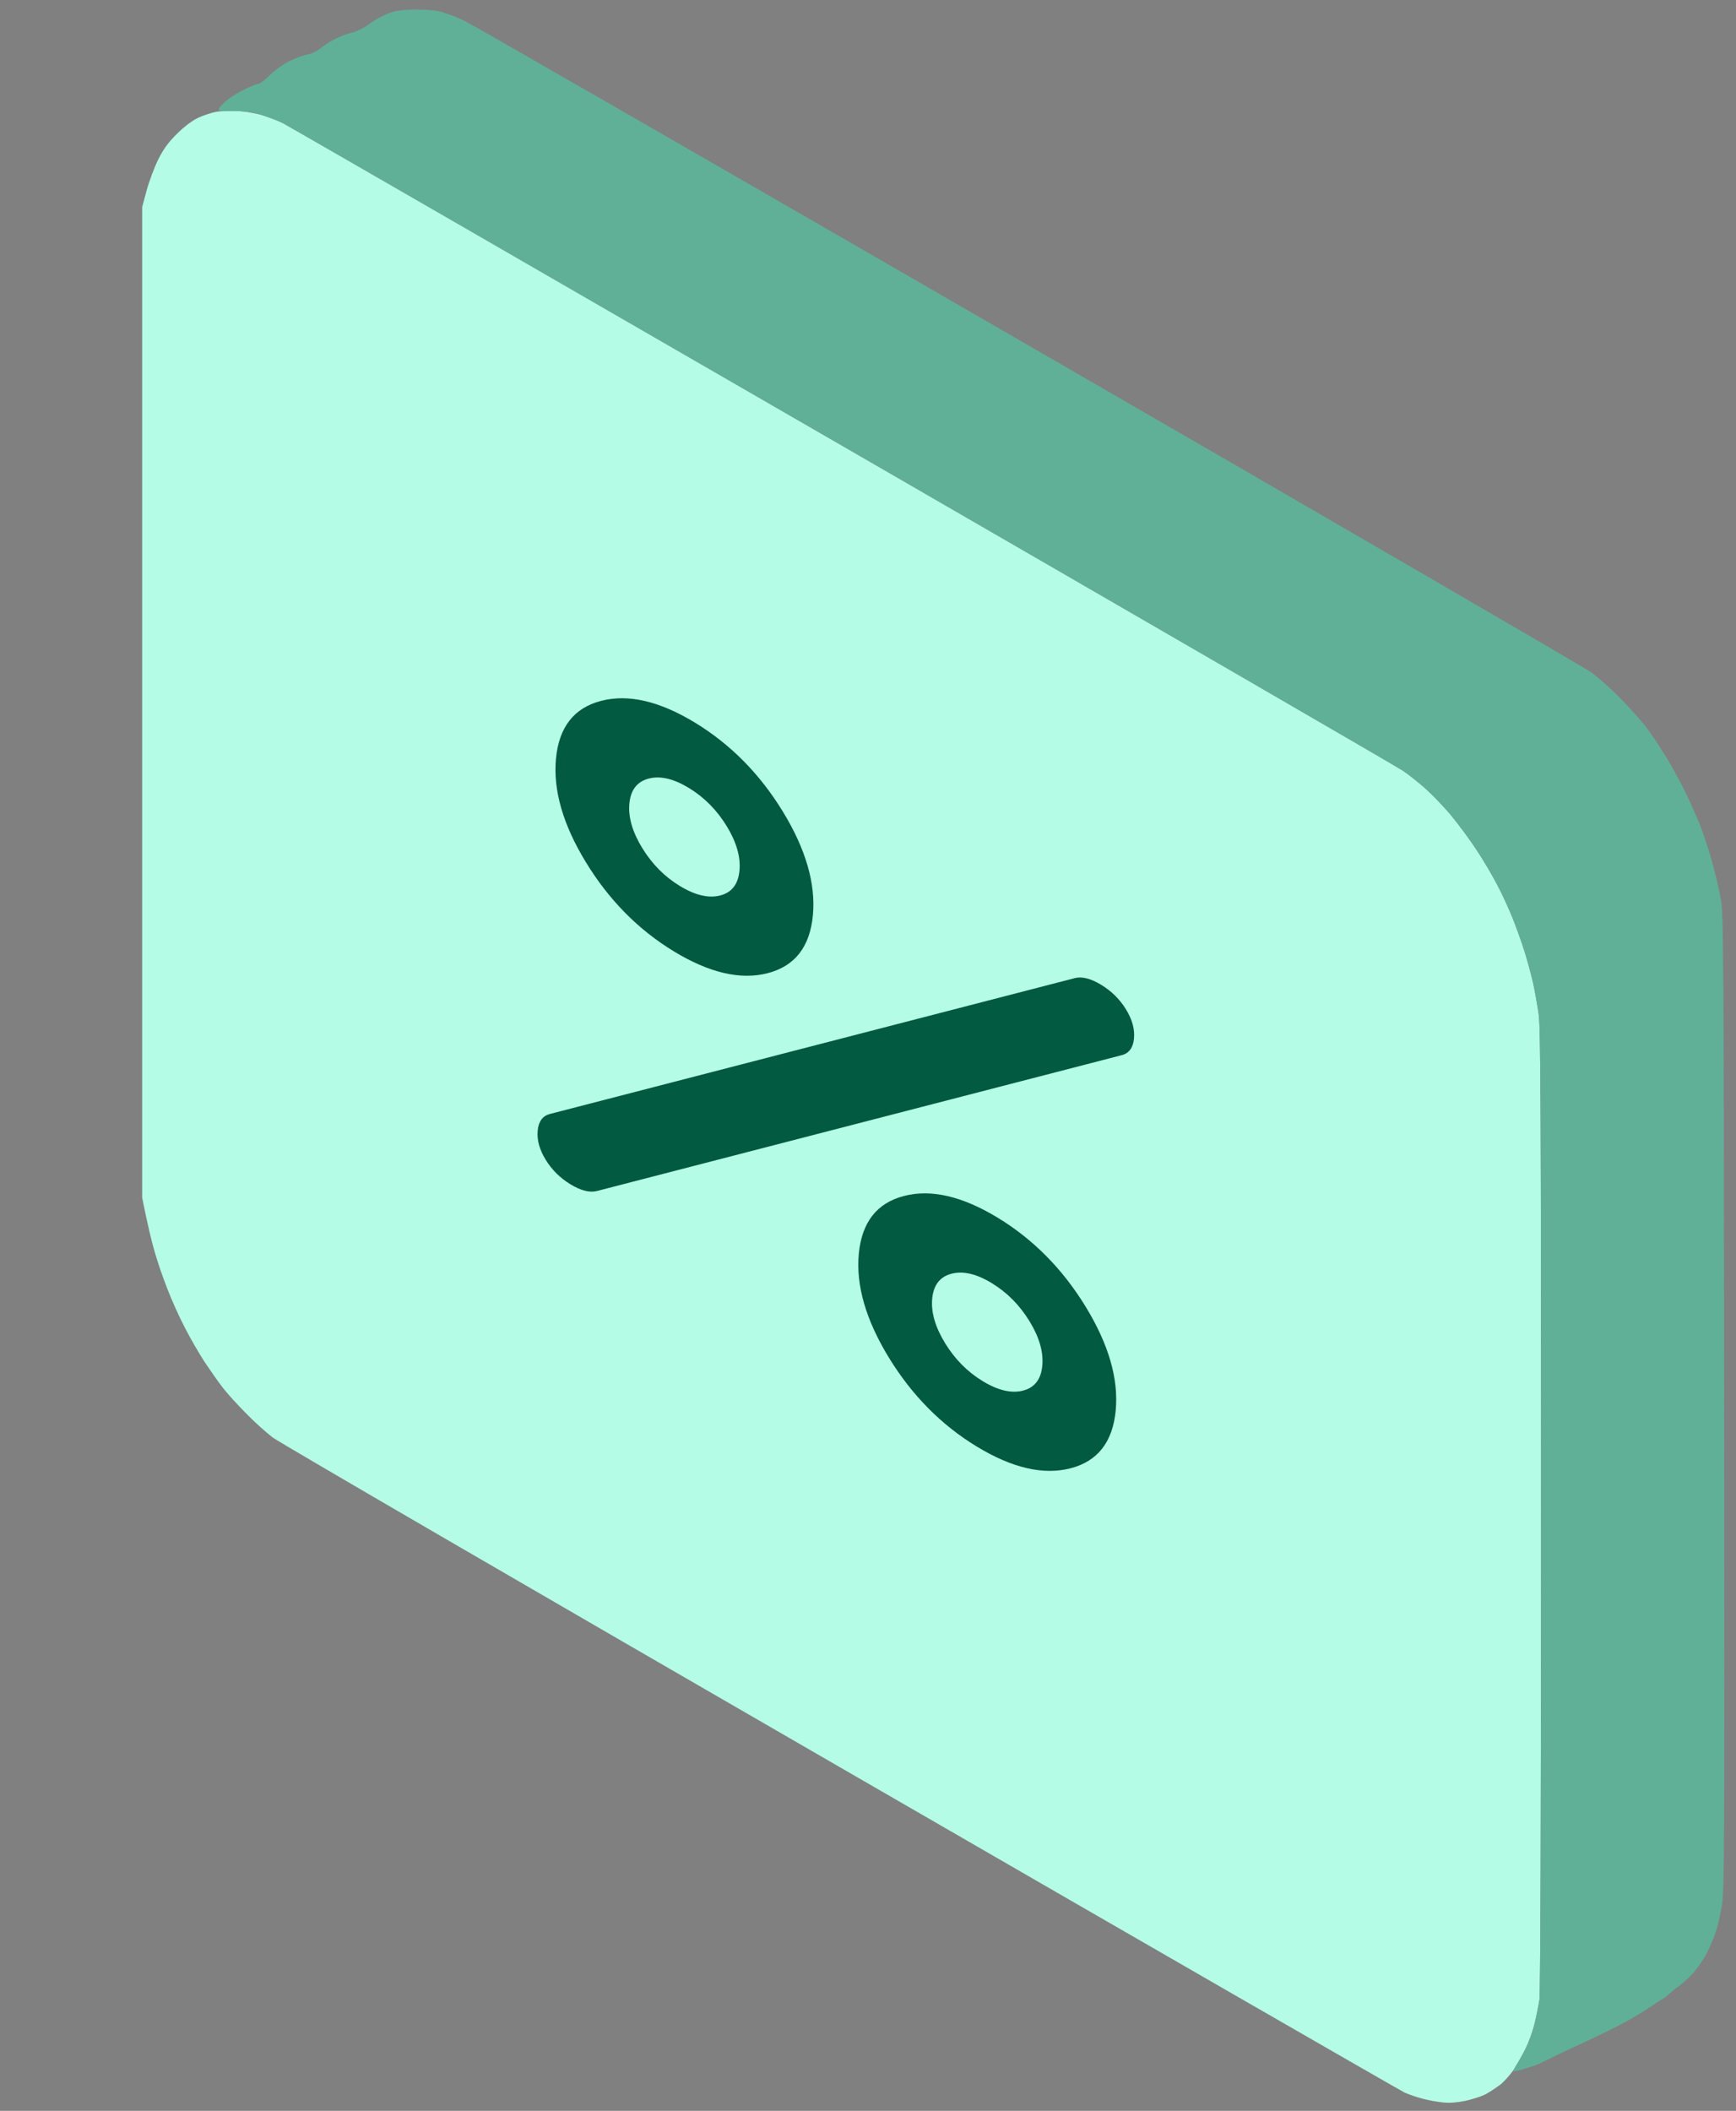 <svg xmlns="http://www.w3.org/2000/svg" width="116" height="141" viewBox="0 0 116 141" fill="none"><rect x="0" y="0" width="116" height="141" fill="#808080" stroke="none"/><path d="M13.254 7.861C13.618 7.696 14.159 7.519 14.469 7.463C14.767 7.419 15.418 7.397 15.904 7.419C16.39 7.441 17.141 7.574 17.561 7.707C17.98 7.839 18.587 8.071 18.886 8.215C19.184 8.369 36.013 18.069 56.265 29.769C76.517 41.469 93.39 51.235 93.754 51.489C94.119 51.732 94.781 52.263 95.234 52.66C95.687 53.058 96.449 53.853 96.935 54.428C97.409 55.002 98.171 56.019 98.613 56.693C99.055 57.356 99.695 58.427 100.026 59.068C100.369 59.709 100.833 60.725 101.076 61.333C101.318 61.941 101.672 62.924 101.86 63.52C102.047 64.106 102.301 65.056 102.434 65.619C102.555 66.172 102.732 67.155 102.82 67.796C102.942 68.768 102.975 74.027 102.975 100.884C102.975 121.477 102.931 133.089 102.864 133.586C102.798 134.006 102.644 134.757 102.522 135.243C102.401 135.729 102.136 136.447 101.937 136.845C101.738 137.243 101.396 137.85 101.175 138.204C100.954 138.546 100.534 139.021 100.247 139.253C99.949 139.474 99.496 139.773 99.22 139.916C98.944 140.049 98.348 140.237 97.895 140.336C97.343 140.446 96.846 140.491 96.404 140.435C96.04 140.402 95.444 140.292 95.079 140.192C94.715 140.104 94.174 139.916 93.865 139.784C93.567 139.64 76.594 129.874 56.154 118.064C35.715 106.264 18.643 96.344 18.223 96.023C17.803 95.703 16.986 94.974 16.434 94.399C15.871 93.836 15.175 93.073 14.899 92.709C14.612 92.344 14.071 91.571 13.685 90.996C13.309 90.422 12.702 89.372 12.348 88.676C11.984 87.98 11.454 86.809 11.178 86.08C10.891 85.351 10.504 84.235 10.328 83.594C10.14 82.954 9.875 81.882 9.5 80.004V13.827L9.798 12.722C9.963 12.115 10.306 11.198 10.56 10.678C10.913 9.971 11.222 9.54 11.807 8.955C12.315 8.447 12.823 8.071 13.254 7.861Z" fill="#B4FCE6"></path><path d="M110.02 133.243C110.34 132.89 110.782 132.205 111.014 131.741C111.235 131.266 111.467 130.89 111.511 130.879C111.555 130.879 111.533 130.956 111.456 131.045C111.378 131.144 111.345 131.222 111.4 131.21C111.445 131.21 111.345 131.498 111.191 131.84C111.036 132.194 110.76 132.691 110.583 132.945C110.407 133.21 110.263 133.464 110.263 133.531C110.263 133.586 109.976 133.895 109.634 134.193C109.28 134.503 108.75 134.878 108.441 135.022C108.143 135.166 107.591 135.376 107.226 135.464C106.851 135.563 106.42 135.773 106.232 135.939C106.056 136.105 105.658 136.359 105.349 136.513C105.051 136.657 104.521 136.845 103.582 137.066L103.759 136.823C103.858 136.679 104.256 136.447 104.642 136.304C105.029 136.16 105.625 135.862 105.956 135.63C106.288 135.409 106.807 134.934 107.094 134.569C107.392 134.215 107.812 133.553 108.032 133.122C108.253 132.68 108.452 132.326 108.474 132.348C108.485 132.359 108.375 132.691 108.22 133.089C108.065 133.486 107.778 134.05 107.58 134.337C107.381 134.624 107.248 134.889 107.281 134.923C107.315 134.945 107.558 134.889 107.834 134.79C108.11 134.68 108.584 134.436 108.883 134.249C109.192 134.061 109.7 133.608 110.02 133.243Z" fill="#B4FCE6"></path><path d="M25.456 1.122C25.666 1.012 26.041 0.857 26.284 0.78C26.527 0.702 27.201 0.636 27.775 0.636C28.382 0.625 29.1 0.691 29.486 0.791C29.851 0.89 30.546 1.155 31.032 1.387C31.518 1.619 48.457 11.363 68.687 23.052C88.906 34.73 105.846 44.573 106.332 44.916C106.806 45.258 107.701 46.054 108.319 46.694C108.938 47.335 109.666 48.153 109.954 48.517C110.23 48.882 110.793 49.7 111.19 50.34C111.599 50.981 112.217 52.097 112.571 52.826C112.935 53.555 113.399 54.627 113.631 55.201C113.852 55.776 114.205 56.847 114.404 57.577C114.602 58.306 114.856 59.377 114.967 59.952C115.166 60.957 115.177 62.305 115.21 93.593C115.243 123.554 115.221 126.272 115.055 127.289C114.956 127.896 114.768 128.714 114.625 129.111C114.492 129.509 114.216 130.15 114.006 130.548C113.796 130.934 113.377 131.531 113.068 131.873C112.758 132.205 112.261 132.636 111.963 132.835C111.665 133.033 111.261 133.486 110.974 133.586C108.339 135.448 106.034 136.264 103.146 137.707C102.826 137.917 102.014 138.138 101.705 138.237C101.407 138.325 101.142 138.381 101.131 138.347C101.108 138.314 101.263 138.016 101.473 137.707C101.672 137.386 101.97 136.823 102.124 136.458C102.268 136.094 102.478 135.475 102.577 135.077C102.665 134.68 102.798 134.006 102.864 133.586C102.93 133.078 102.975 121.665 102.975 100.884C102.975 74.027 102.941 68.768 102.82 67.796C102.732 67.155 102.555 66.172 102.434 65.619C102.301 65.056 102.047 64.106 101.859 63.52C101.672 62.924 101.318 61.941 101.075 61.333C100.832 60.725 100.369 59.709 100.026 59.068C99.695 58.427 99.055 57.356 98.613 56.693C98.171 56.03 97.409 55.002 96.934 54.428C96.448 53.853 95.686 53.058 95.234 52.66C94.781 52.263 94.118 51.732 93.754 51.489C93.39 51.235 76.517 41.469 56.264 29.769C36.013 18.07 19.195 8.369 18.885 8.215C18.587 8.071 17.958 7.828 17.505 7.684C16.887 7.486 16.412 7.419 15.606 7.419C14.634 7.419 14.557 7.408 14.645 7.232C14.7 7.121 14.954 6.867 15.208 6.657C15.473 6.447 16.003 6.127 16.401 5.939C16.798 5.751 17.196 5.596 17.284 5.596C17.373 5.596 17.726 5.32 18.057 5C18.4 4.657 18.974 4.26 19.382 4.061C19.78 3.873 20.299 3.685 20.542 3.641C20.785 3.608 21.182 3.42 21.425 3.221C21.668 3.022 22.11 2.735 22.419 2.591C22.717 2.437 23.214 2.249 23.523 2.183C23.822 2.105 24.296 1.884 24.572 1.674C24.848 1.476 25.246 1.222 25.456 1.122Z" fill="#60B098"></path><g clip-path="url(#clip0_123_3391)"><path d="M45.02 63.544C42.649 62.1 40.695 60.122 39.159 57.611C37.623 55.1 36.953 52.79 37.15 50.682C37.347 48.573 38.354 47.284 40.169 46.815C41.984 46.345 44.077 46.832 46.447 48.276C48.818 49.72 50.772 51.697 52.308 54.209C53.844 56.72 54.514 59.029 54.317 61.138C54.119 63.246 53.113 64.535 51.298 65.005C49.483 65.475 47.39 64.987 45.02 63.544ZM45.428 59.181C46.449 59.804 47.348 60.015 48.123 59.816C48.899 59.617 49.328 59.062 49.412 58.15C49.497 57.242 49.212 56.252 48.557 55.181C47.902 54.111 47.063 53.263 46.039 52.638C45.018 52.016 44.12 51.805 43.346 52.007C42.572 52.209 42.141 52.763 42.055 53.669C41.97 54.578 42.256 55.569 42.912 56.642C43.569 57.715 44.407 58.562 45.428 59.181ZM65.254 96.617C62.884 95.173 60.931 93.196 59.394 90.684C57.858 88.173 57.188 85.864 57.385 83.755C57.583 81.647 58.589 80.358 60.404 79.888C62.219 79.418 64.312 79.905 66.683 81.349C69.053 82.793 71.007 84.771 72.543 87.282C74.079 89.793 74.749 92.103 74.552 94.211C74.355 96.32 73.348 97.609 71.533 98.078C69.718 98.548 67.625 98.061 65.254 96.617ZM65.662 92.255C66.684 92.877 67.583 93.089 68.359 92.89C69.134 92.69 69.564 92.135 69.647 91.224C69.732 90.315 69.447 89.325 68.792 88.255C68.137 87.184 67.298 86.336 66.275 85.712C65.253 85.089 64.355 84.879 63.581 85.081C62.807 85.282 62.377 85.836 62.29 86.743C62.205 87.651 62.491 88.642 63.147 89.715C63.804 90.788 64.642 91.635 65.662 92.255ZM36.46 77.464C36.048 76.79 35.87 76.145 35.928 75.527C35.986 74.909 36.258 74.537 36.745 74.411L71.809 65.338C72.296 65.212 72.887 65.36 73.582 65.783C74.276 66.207 74.83 66.755 75.242 67.429C75.654 68.103 75.832 68.748 75.774 69.366C75.716 69.984 75.444 70.356 74.957 70.482L39.893 79.555C39.406 79.681 38.815 79.533 38.12 79.11C37.425 78.686 36.872 78.138 36.46 77.464Z" fill="#025A40"></path></g><defs><clipPath id="clip0_123_3391"><rect width="68.915" height="52.575" fill="white" transform="matrix(0.854 0.52 -0.093 0.996 28.872 28.349)"></rect></clipPath></defs></svg>